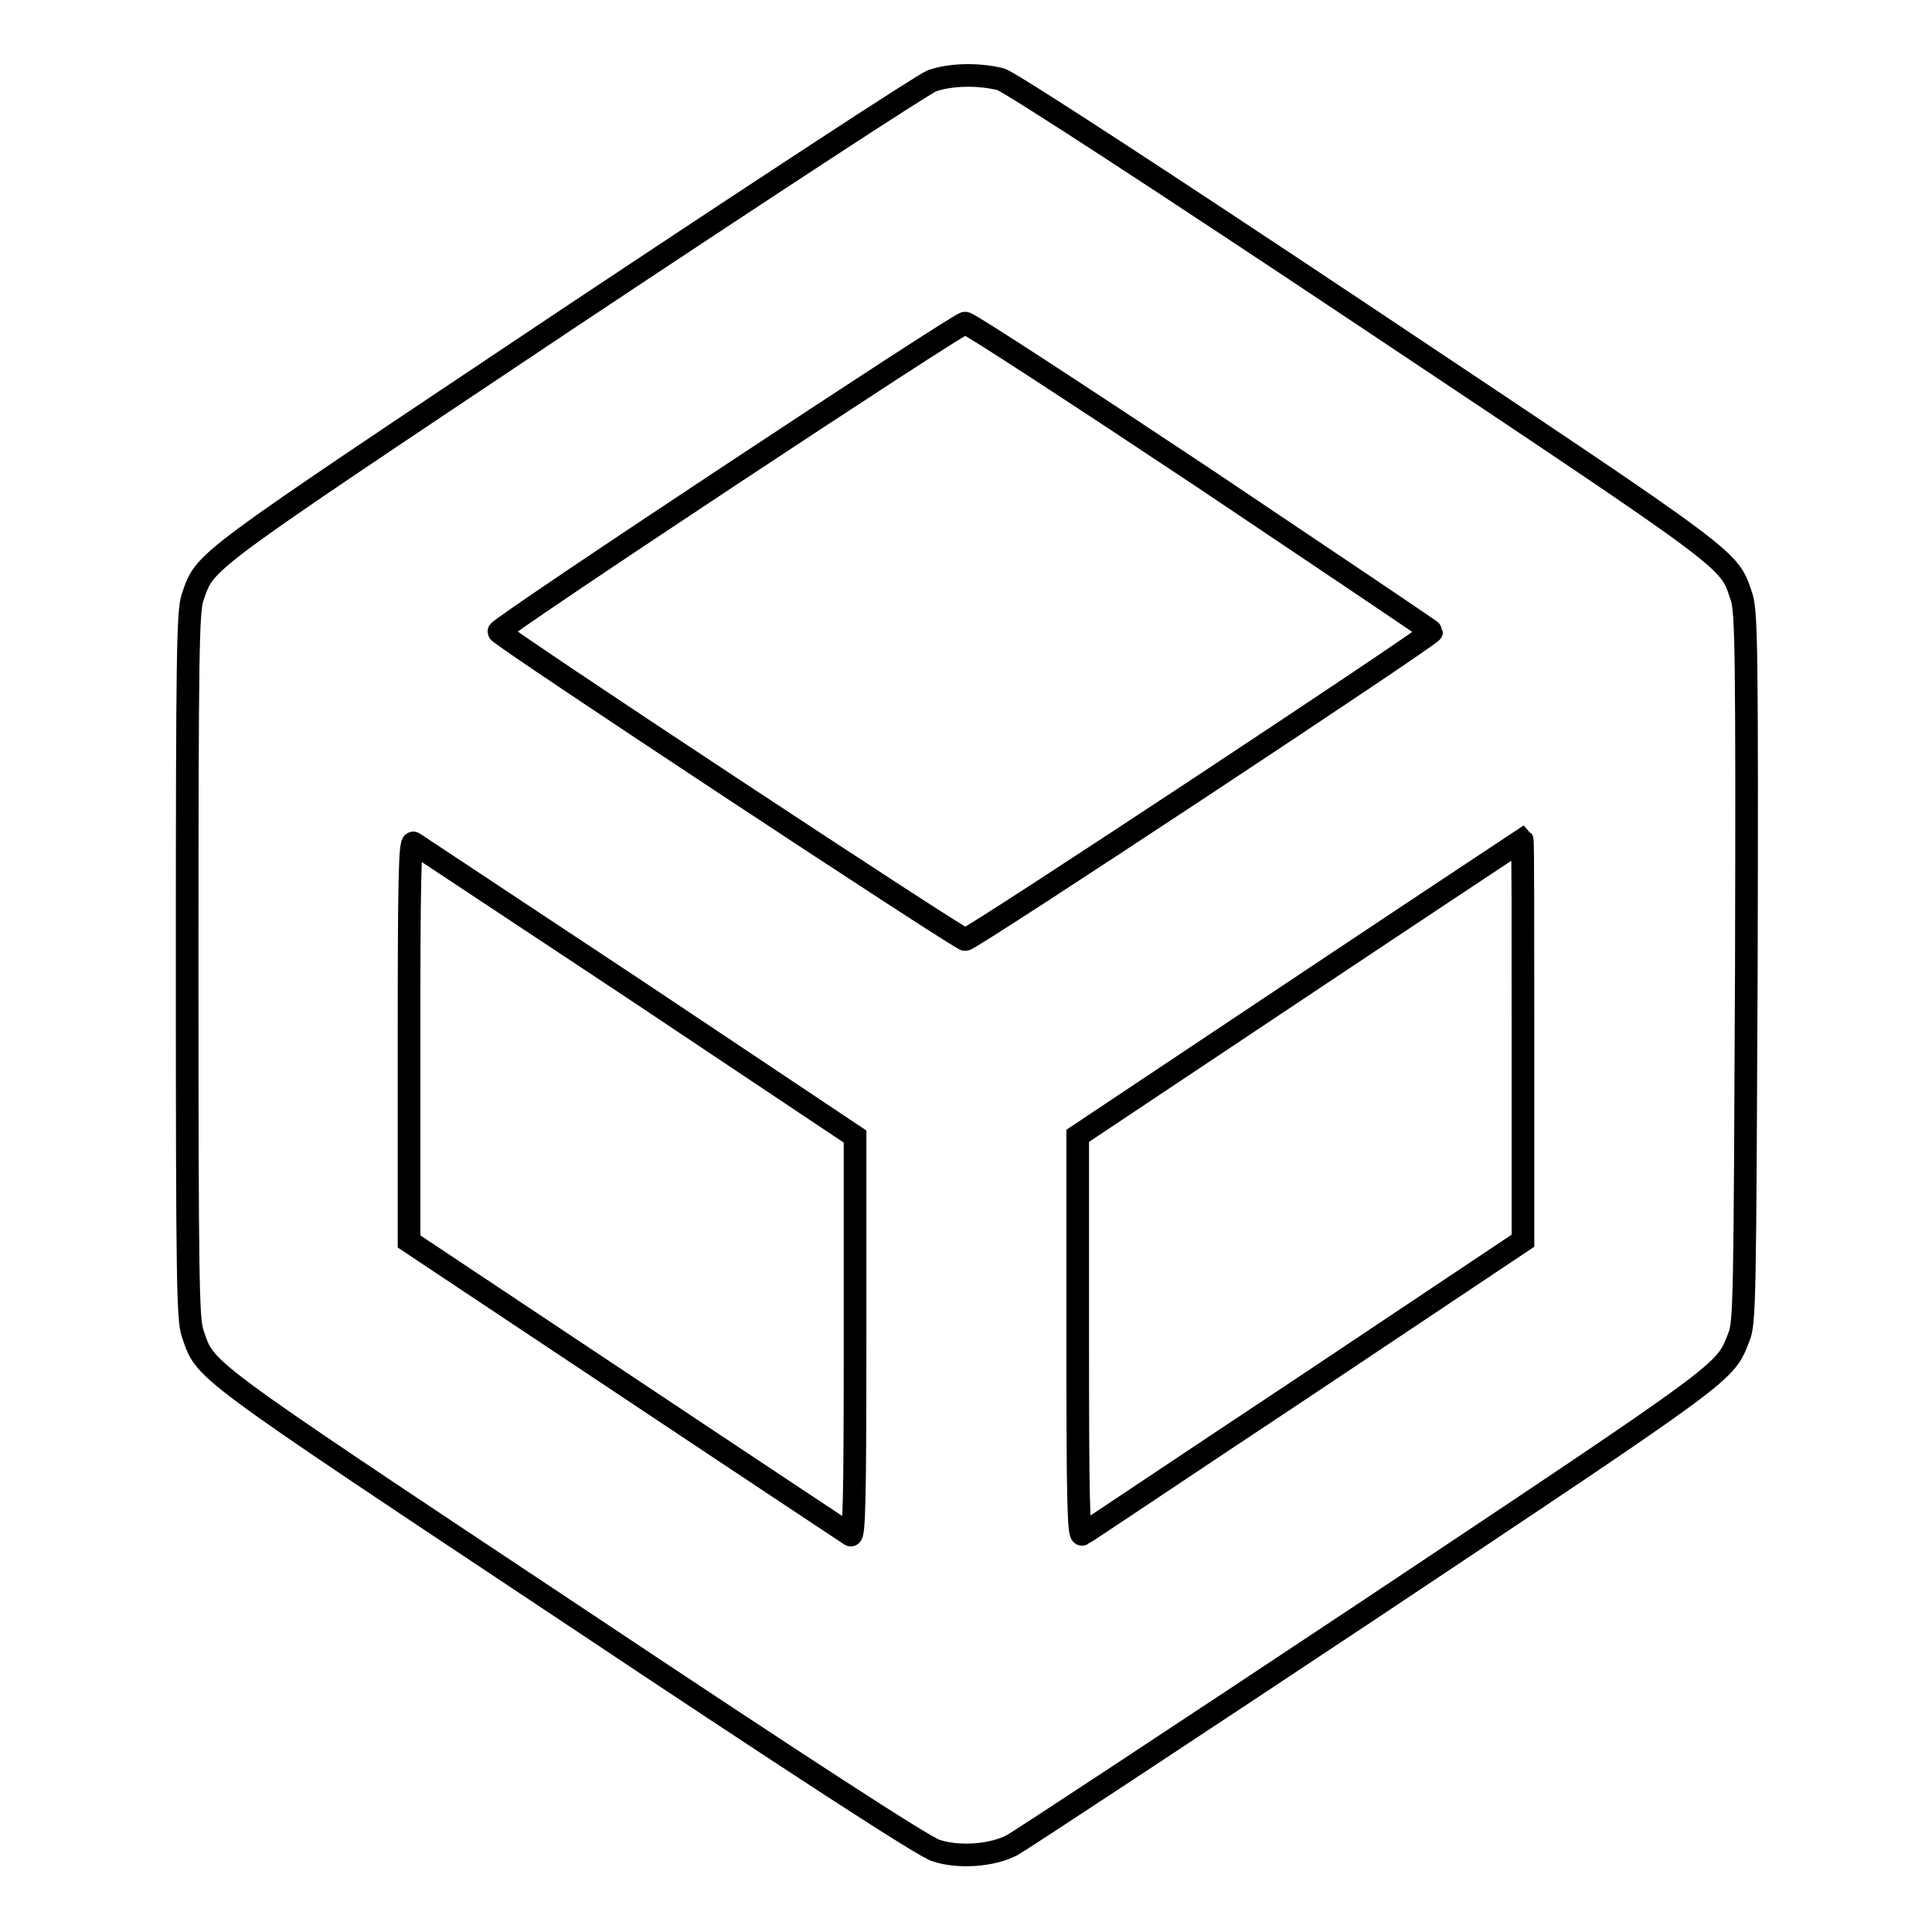 <?xml version="1.0" encoding="utf-8"?>
<!-- Svg Vector Icons : http://www.onlinewebfonts.com/icon -->
<!DOCTYPE svg PUBLIC "-//W3C//DTD SVG 1.1//EN" "http://www.w3.org/Graphics/SVG/1.1/DTD/svg11.dtd">
<svg version="1.1" xmlns="http://www.w3.org/2000/svg" xmlns:xlink="http://www.w3.org/1999/xlink" x="0px" y="0px" viewBox="0 0 256 256" enable-background="new 0 0 256 256" xml:space="preserve">
<g><g><g><path stroke-width="3" fill-opacity="0" stroke="#000000"  d="M123.5,10.7c-1.1,0.4-22.8,14.6-48.2,31.5c-49.7,33.2-48,31.9-49.8,37c-0.6,2-0.7,7-0.7,48.7c0,41.7,0.1,46.8,0.7,48.7c1.8,5.2,0,3.9,49.8,37c30.9,20.6,47.1,31.1,48.7,31.6c3,1,7.4,0.7,10.1-0.7c1.1-0.6,22.5-14.7,47.5-31.3c48-32,46.9-31.2,48.8-36c0.8-1.9,0.8-5.2,1-48.9c0.1-42.1,0-47-0.6-49.1c-1.8-5.3,0.1-3.9-49.8-37.2c-26.7-17.8-47.1-31.1-48.4-31.5C129.8,9.8,126.1,9.8,123.5,10.7z M159.3,63.2c16.7,11.2,30.4,20.4,30.4,20.5c0,0.5-61,40.8-61.8,40.8c-0.7,0-61.8-40.3-61.8-40.8c0-0.6,61.1-41,61.8-40.9C128.5,42.9,142.6,52.1,159.3,63.2z M84.4,131.3l28.9,19.3v26.6c0,21.1-0.1,26.5-0.6,26.2c-0.3-0.2-13.6-9-29.5-19.6l-29-19.3v-26.6c0-21.1,0.1-26.5,0.6-26.2C55.1,111.9,68.4,120.7,84.4,131.3z M201.8,137.9v26.5l-28.9,19.3c-16,10.6-29.2,19.5-29.5,19.6c-0.5,0.3-0.6-5.1-0.6-26.2v-26.6l29.4-19.6c16.2-10.8,29.5-19.6,29.5-19.6C201.8,111.4,201.8,123.4,201.8,137.9z"/></g></g></g>
</svg>